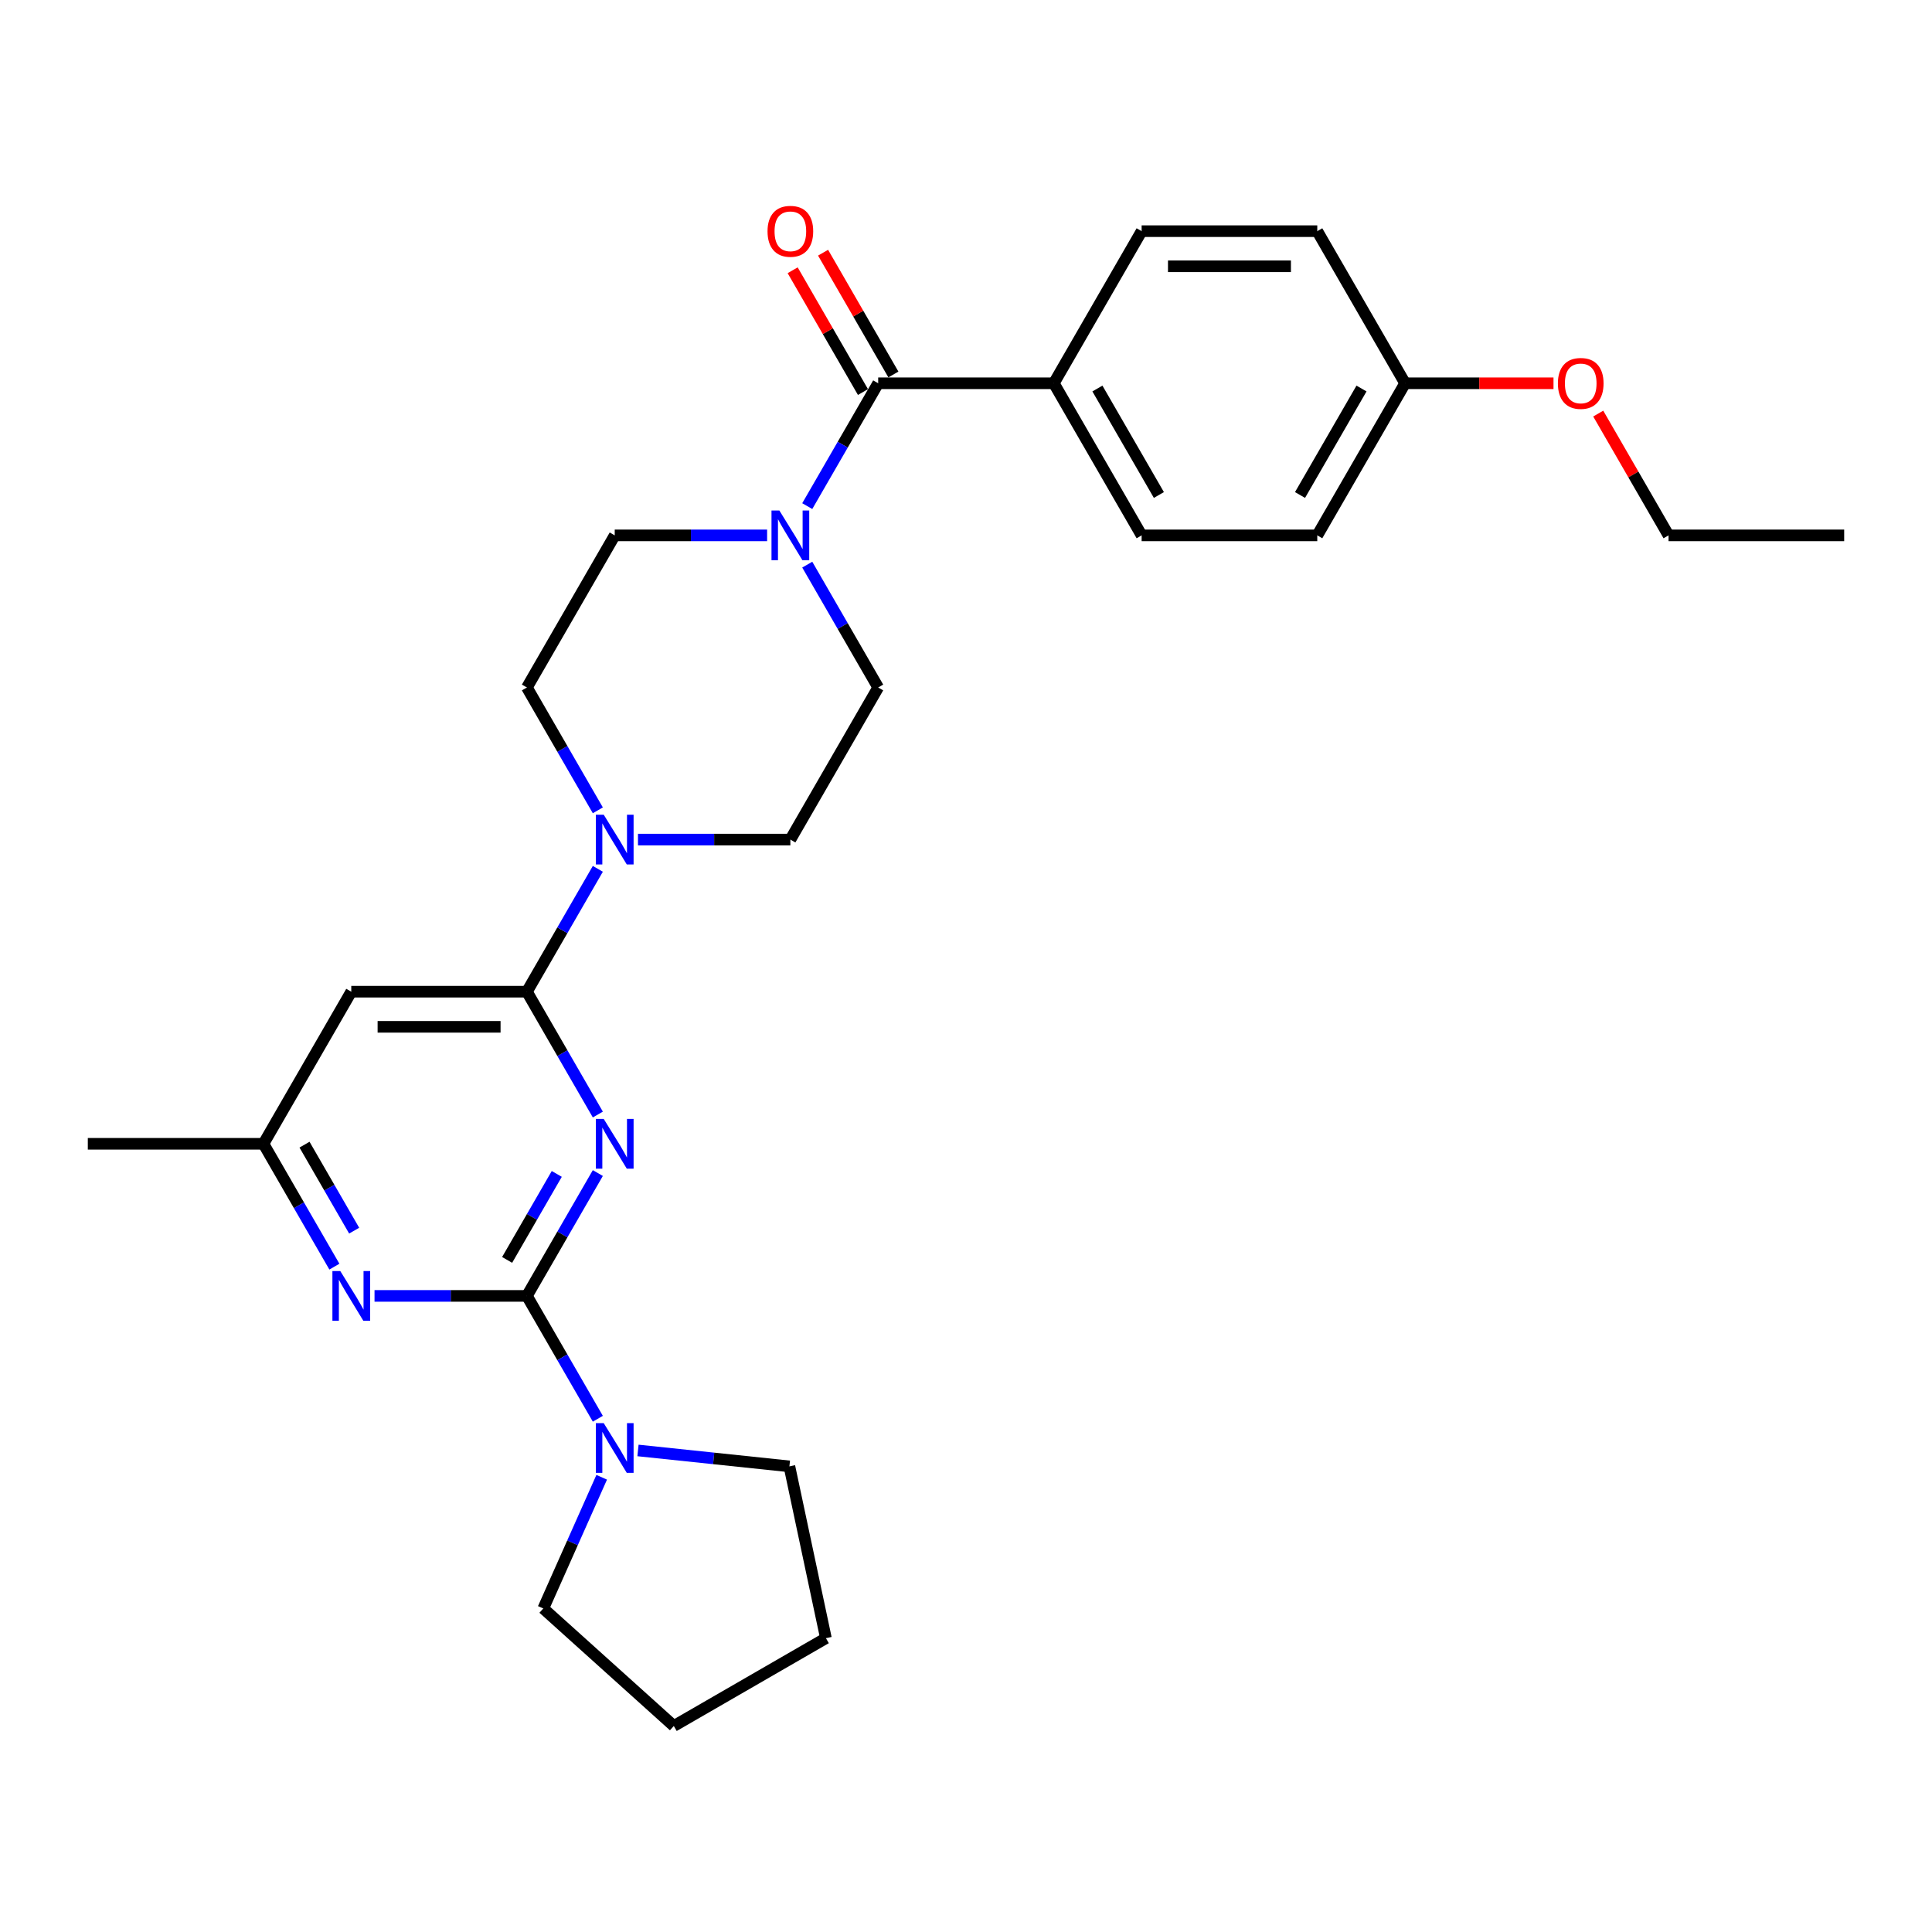 <?xml version='1.0' encoding='iso-8859-1'?>
<svg version='1.1' baseProfile='full'
              xmlns='http://www.w3.org/2000/svg'
                      xmlns:rdkit='http://www.rdkit.org/xml'
                      xmlns:xlink='http://www.w3.org/1999/xlink'
                  xml:space='preserve'
width='1000px' height='1000px' viewBox='0 0 1000 1000'>
<!-- END OF HEADER -->
<rect style='opacity:1.0;fill:#FFFFFF;stroke:none' width='1000' height='1000' x='0' y='0'> </rect>
<path class='bond-0' d='M 309.438,607.174 L 291.082,638.966' style='fill:none;fill-rule:evenodd;stroke:#0000FF;stroke-width:6px;stroke-linecap:butt;stroke-linejoin:miter;stroke-opacity:1' />
<path class='bond-0' d='M 291.082,638.966 L 272.727,670.758' style='fill:none;fill-rule:evenodd;stroke:#000000;stroke-width:6px;stroke-linecap:butt;stroke-linejoin:miter;stroke-opacity:1' />
<path class='bond-0' d='M 288.185,607.621 L 275.337,629.875' style='fill:none;fill-rule:evenodd;stroke:#0000FF;stroke-width:6px;stroke-linecap:butt;stroke-linejoin:miter;stroke-opacity:1' />
<path class='bond-0' d='M 275.337,629.875 L 262.488,652.129' style='fill:none;fill-rule:evenodd;stroke:#000000;stroke-width:6px;stroke-linecap:butt;stroke-linejoin:miter;stroke-opacity:1' />
<path class='bond-1' d='M 309.438,576.883 L 291.082,545.091' style='fill:none;fill-rule:evenodd;stroke:#0000FF;stroke-width:6px;stroke-linecap:butt;stroke-linejoin:miter;stroke-opacity:1' />
<path class='bond-1' d='M 291.082,545.091 L 272.727,513.299' style='fill:none;fill-rule:evenodd;stroke:#000000;stroke-width:6px;stroke-linecap:butt;stroke-linejoin:miter;stroke-opacity:1' />
<path class='bond-2' d='M 272.727,670.758 L 233.291,670.758' style='fill:none;fill-rule:evenodd;stroke:#000000;stroke-width:6px;stroke-linecap:butt;stroke-linejoin:miter;stroke-opacity:1' />
<path class='bond-2' d='M 233.291,670.758 L 193.855,670.758' style='fill:none;fill-rule:evenodd;stroke:#0000FF;stroke-width:6px;stroke-linecap:butt;stroke-linejoin:miter;stroke-opacity:1' />
<path class='bond-6' d='M 272.727,670.758 L 291.082,702.55' style='fill:none;fill-rule:evenodd;stroke:#000000;stroke-width:6px;stroke-linecap:butt;stroke-linejoin:miter;stroke-opacity:1' />
<path class='bond-6' d='M 291.082,702.55 L 309.438,734.342' style='fill:none;fill-rule:evenodd;stroke:#0000FF;stroke-width:6px;stroke-linecap:butt;stroke-linejoin:miter;stroke-opacity:1' />
<path class='bond-3' d='M 272.727,513.299 L 291.082,481.507' style='fill:none;fill-rule:evenodd;stroke:#000000;stroke-width:6px;stroke-linecap:butt;stroke-linejoin:miter;stroke-opacity:1' />
<path class='bond-3' d='M 291.082,481.507 L 309.438,449.715' style='fill:none;fill-rule:evenodd;stroke:#0000FF;stroke-width:6px;stroke-linecap:butt;stroke-linejoin:miter;stroke-opacity:1' />
<path class='bond-7' d='M 272.727,513.299 L 181.818,513.299' style='fill:none;fill-rule:evenodd;stroke:#000000;stroke-width:6px;stroke-linecap:butt;stroke-linejoin:miter;stroke-opacity:1' />
<path class='bond-7' d='M 259.091,531.481 L 195.455,531.481' style='fill:none;fill-rule:evenodd;stroke:#000000;stroke-width:6px;stroke-linecap:butt;stroke-linejoin:miter;stroke-opacity:1' />
<path class='bond-28' d='M 173.074,655.613 L 154.719,623.82' style='fill:none;fill-rule:evenodd;stroke:#0000FF;stroke-width:6px;stroke-linecap:butt;stroke-linejoin:miter;stroke-opacity:1' />
<path class='bond-28' d='M 154.719,623.82 L 136.364,592.028' style='fill:none;fill-rule:evenodd;stroke:#000000;stroke-width:6px;stroke-linecap:butt;stroke-linejoin:miter;stroke-opacity:1' />
<path class='bond-28' d='M 183.313,636.984 L 170.465,614.73' style='fill:none;fill-rule:evenodd;stroke:#0000FF;stroke-width:6px;stroke-linecap:butt;stroke-linejoin:miter;stroke-opacity:1' />
<path class='bond-28' d='M 170.465,614.73 L 157.616,592.475' style='fill:none;fill-rule:evenodd;stroke:#000000;stroke-width:6px;stroke-linecap:butt;stroke-linejoin:miter;stroke-opacity:1' />
<path class='bond-10' d='M 330.218,434.569 L 369.655,434.569' style='fill:none;fill-rule:evenodd;stroke:#0000FF;stroke-width:6px;stroke-linecap:butt;stroke-linejoin:miter;stroke-opacity:1' />
<path class='bond-10' d='M 369.655,434.569 L 409.091,434.569' style='fill:none;fill-rule:evenodd;stroke:#000000;stroke-width:6px;stroke-linecap:butt;stroke-linejoin:miter;stroke-opacity:1' />
<path class='bond-11' d='M 309.438,419.424 L 291.082,387.632' style='fill:none;fill-rule:evenodd;stroke:#0000FF;stroke-width:6px;stroke-linecap:butt;stroke-linejoin:miter;stroke-opacity:1' />
<path class='bond-11' d='M 291.082,387.632 L 272.727,355.84' style='fill:none;fill-rule:evenodd;stroke:#000000;stroke-width:6px;stroke-linecap:butt;stroke-linejoin:miter;stroke-opacity:1' />
<path class='bond-4' d='M 454.545,198.381 L 436.19,230.173' style='fill:none;fill-rule:evenodd;stroke:#000000;stroke-width:6px;stroke-linecap:butt;stroke-linejoin:miter;stroke-opacity:1' />
<path class='bond-4' d='M 436.19,230.173 L 417.835,261.965' style='fill:none;fill-rule:evenodd;stroke:#0000FF;stroke-width:6px;stroke-linecap:butt;stroke-linejoin:miter;stroke-opacity:1' />
<path class='bond-9' d='M 454.545,198.381 L 545.455,198.381' style='fill:none;fill-rule:evenodd;stroke:#000000;stroke-width:6px;stroke-linecap:butt;stroke-linejoin:miter;stroke-opacity:1' />
<path class='bond-14' d='M 462.418,193.835 L 444.221,162.316' style='fill:none;fill-rule:evenodd;stroke:#000000;stroke-width:6px;stroke-linecap:butt;stroke-linejoin:miter;stroke-opacity:1' />
<path class='bond-14' d='M 444.221,162.316 L 426.023,130.796' style='fill:none;fill-rule:evenodd;stroke:#FF0000;stroke-width:6px;stroke-linecap:butt;stroke-linejoin:miter;stroke-opacity:1' />
<path class='bond-14' d='M 446.672,202.926 L 428.475,171.407' style='fill:none;fill-rule:evenodd;stroke:#000000;stroke-width:6px;stroke-linecap:butt;stroke-linejoin:miter;stroke-opacity:1' />
<path class='bond-14' d='M 428.475,171.407 L 410.277,139.887' style='fill:none;fill-rule:evenodd;stroke:#FF0000;stroke-width:6px;stroke-linecap:butt;stroke-linejoin:miter;stroke-opacity:1' />
<path class='bond-5' d='M 397.055,277.11 L 357.618,277.11' style='fill:none;fill-rule:evenodd;stroke:#0000FF;stroke-width:6px;stroke-linecap:butt;stroke-linejoin:miter;stroke-opacity:1' />
<path class='bond-5' d='M 357.618,277.11 L 318.182,277.11' style='fill:none;fill-rule:evenodd;stroke:#000000;stroke-width:6px;stroke-linecap:butt;stroke-linejoin:miter;stroke-opacity:1' />
<path class='bond-29' d='M 417.835,292.256 L 436.19,324.048' style='fill:none;fill-rule:evenodd;stroke:#0000FF;stroke-width:6px;stroke-linecap:butt;stroke-linejoin:miter;stroke-opacity:1' />
<path class='bond-29' d='M 436.19,324.048 L 454.545,355.84' style='fill:none;fill-rule:evenodd;stroke:#000000;stroke-width:6px;stroke-linecap:butt;stroke-linejoin:miter;stroke-opacity:1' />
<path class='bond-20' d='M 330.218,750.753 L 369.406,754.871' style='fill:none;fill-rule:evenodd;stroke:#0000FF;stroke-width:6px;stroke-linecap:butt;stroke-linejoin:miter;stroke-opacity:1' />
<path class='bond-20' d='M 369.406,754.871 L 408.593,758.99' style='fill:none;fill-rule:evenodd;stroke:#000000;stroke-width:6px;stroke-linecap:butt;stroke-linejoin:miter;stroke-opacity:1' />
<path class='bond-21' d='M 311.439,764.633 L 296.322,798.585' style='fill:none;fill-rule:evenodd;stroke:#0000FF;stroke-width:6px;stroke-linecap:butt;stroke-linejoin:miter;stroke-opacity:1' />
<path class='bond-21' d='M 296.322,798.585 L 281.206,832.537' style='fill:none;fill-rule:evenodd;stroke:#000000;stroke-width:6px;stroke-linecap:butt;stroke-linejoin:miter;stroke-opacity:1' />
<path class='bond-8' d='M 181.818,513.299 L 136.364,592.028' style='fill:none;fill-rule:evenodd;stroke:#000000;stroke-width:6px;stroke-linecap:butt;stroke-linejoin:miter;stroke-opacity:1' />
<path class='bond-23' d='M 136.364,592.028 L 45.455,592.028' style='fill:none;fill-rule:evenodd;stroke:#000000;stroke-width:6px;stroke-linecap:butt;stroke-linejoin:miter;stroke-opacity:1' />
<path class='bond-15' d='M 545.455,198.381 L 590.909,277.11' style='fill:none;fill-rule:evenodd;stroke:#000000;stroke-width:6px;stroke-linecap:butt;stroke-linejoin:miter;stroke-opacity:1' />
<path class='bond-15' d='M 568.019,201.099 L 599.837,256.21' style='fill:none;fill-rule:evenodd;stroke:#000000;stroke-width:6px;stroke-linecap:butt;stroke-linejoin:miter;stroke-opacity:1' />
<path class='bond-16' d='M 545.455,198.381 L 590.909,119.651' style='fill:none;fill-rule:evenodd;stroke:#000000;stroke-width:6px;stroke-linecap:butt;stroke-linejoin:miter;stroke-opacity:1' />
<path class='bond-13' d='M 409.091,434.569 L 454.545,355.84' style='fill:none;fill-rule:evenodd;stroke:#000000;stroke-width:6px;stroke-linecap:butt;stroke-linejoin:miter;stroke-opacity:1' />
<path class='bond-12' d='M 272.727,355.84 L 318.182,277.11' style='fill:none;fill-rule:evenodd;stroke:#000000;stroke-width:6px;stroke-linecap:butt;stroke-linejoin:miter;stroke-opacity:1' />
<path class='bond-18' d='M 590.909,277.11 L 681.818,277.11' style='fill:none;fill-rule:evenodd;stroke:#000000;stroke-width:6px;stroke-linecap:butt;stroke-linejoin:miter;stroke-opacity:1' />
<path class='bond-19' d='M 590.909,119.651 L 681.818,119.651' style='fill:none;fill-rule:evenodd;stroke:#000000;stroke-width:6px;stroke-linecap:butt;stroke-linejoin:miter;stroke-opacity:1' />
<path class='bond-19' d='M 604.545,137.833 L 668.182,137.833' style='fill:none;fill-rule:evenodd;stroke:#000000;stroke-width:6px;stroke-linecap:butt;stroke-linejoin:miter;stroke-opacity:1' />
<path class='bond-17' d='M 727.273,198.381 L 681.818,119.651' style='fill:none;fill-rule:evenodd;stroke:#000000;stroke-width:6px;stroke-linecap:butt;stroke-linejoin:miter;stroke-opacity:1' />
<path class='bond-22' d='M 727.273,198.381 L 765.682,198.381' style='fill:none;fill-rule:evenodd;stroke:#000000;stroke-width:6px;stroke-linecap:butt;stroke-linejoin:miter;stroke-opacity:1' />
<path class='bond-22' d='M 765.682,198.381 L 804.091,198.381' style='fill:none;fill-rule:evenodd;stroke:#FF0000;stroke-width:6px;stroke-linecap:butt;stroke-linejoin:miter;stroke-opacity:1' />
<path class='bond-31' d='M 727.273,198.381 L 681.818,277.11' style='fill:none;fill-rule:evenodd;stroke:#000000;stroke-width:6px;stroke-linecap:butt;stroke-linejoin:miter;stroke-opacity:1' />
<path class='bond-31' d='M 704.709,201.099 L 672.89,256.21' style='fill:none;fill-rule:evenodd;stroke:#000000;stroke-width:6px;stroke-linecap:butt;stroke-linejoin:miter;stroke-opacity:1' />
<path class='bond-26' d='M 408.593,758.99 L 427.494,847.913' style='fill:none;fill-rule:evenodd;stroke:#000000;stroke-width:6px;stroke-linecap:butt;stroke-linejoin:miter;stroke-opacity:1' />
<path class='bond-25' d='M 281.206,832.537 L 348.764,893.367' style='fill:none;fill-rule:evenodd;stroke:#000000;stroke-width:6px;stroke-linecap:butt;stroke-linejoin:miter;stroke-opacity:1' />
<path class='bond-24' d='M 827.241,214.071 L 845.439,245.591' style='fill:none;fill-rule:evenodd;stroke:#FF0000;stroke-width:6px;stroke-linecap:butt;stroke-linejoin:miter;stroke-opacity:1' />
<path class='bond-24' d='M 845.439,245.591 L 863.636,277.11' style='fill:none;fill-rule:evenodd;stroke:#000000;stroke-width:6px;stroke-linecap:butt;stroke-linejoin:miter;stroke-opacity:1' />
<path class='bond-27' d='M 863.636,277.11 L 954.545,277.11' style='fill:none;fill-rule:evenodd;stroke:#000000;stroke-width:6px;stroke-linecap:butt;stroke-linejoin:miter;stroke-opacity:1' />
<path class='bond-30' d='M 348.764,893.367 L 427.494,847.913' style='fill:none;fill-rule:evenodd;stroke:#000000;stroke-width:6px;stroke-linecap:butt;stroke-linejoin:miter;stroke-opacity:1' />
<path  class='atom-0' d='M 312.491 579.156
L 320.927 592.792
Q 321.764 594.138, 323.109 596.574
Q 324.455 599.01, 324.527 599.156
L 324.527 579.156
L 327.945 579.156
L 327.945 604.901
L 324.418 604.901
L 315.364 589.992
Q 314.309 588.247, 313.182 586.247
Q 312.091 584.247, 311.764 583.628
L 311.764 604.901
L 308.418 604.901
L 308.418 579.156
L 312.491 579.156
' fill='#0000FF'/>
<path  class='atom-3' d='M 176.127 657.885
L 184.564 671.522
Q 185.4 672.867, 186.745 675.303
Q 188.091 677.74, 188.164 677.885
L 188.164 657.885
L 191.582 657.885
L 191.582 683.631
L 188.055 683.631
L 179 668.722
Q 177.945 666.976, 176.818 664.976
Q 175.727 662.976, 175.4 662.358
L 175.4 683.631
L 172.055 683.631
L 172.055 657.885
L 176.127 657.885
' fill='#0000FF'/>
<path  class='atom-4' d='M 312.491 421.697
L 320.927 435.333
Q 321.764 436.678, 323.109 439.115
Q 324.455 441.551, 324.527 441.697
L 324.527 421.697
L 327.945 421.697
L 327.945 447.442
L 324.418 447.442
L 315.364 432.533
Q 314.309 430.787, 313.182 428.787
Q 312.091 426.787, 311.764 426.169
L 311.764 447.442
L 308.418 447.442
L 308.418 421.697
L 312.491 421.697
' fill='#0000FF'/>
<path  class='atom-6' d='M 403.4 264.237
L 411.836 277.874
Q 412.673 279.219, 414.018 281.656
Q 415.364 284.092, 415.436 284.237
L 415.436 264.237
L 418.855 264.237
L 418.855 289.983
L 415.327 289.983
L 406.273 275.074
Q 405.218 273.328, 404.091 271.328
Q 403 269.328, 402.673 268.71
L 402.673 289.983
L 399.327 289.983
L 399.327 264.237
L 403.4 264.237
' fill='#0000FF'/>
<path  class='atom-7' d='M 312.491 736.615
L 320.927 750.251
Q 321.764 751.597, 323.109 754.033
Q 324.455 756.469, 324.527 756.615
L 324.527 736.615
L 327.945 736.615
L 327.945 762.36
L 324.418 762.36
L 315.364 747.451
Q 314.309 745.706, 313.182 743.706
Q 312.091 741.706, 311.764 741.088
L 311.764 762.36
L 308.418 762.36
L 308.418 736.615
L 312.491 736.615
' fill='#0000FF'/>
<path  class='atom-15' d='M 397.273 119.724
Q 397.273 113.542, 400.327 110.087
Q 403.382 106.633, 409.091 106.633
Q 414.8 106.633, 417.855 110.087
Q 420.909 113.542, 420.909 119.724
Q 420.909 125.978, 417.818 129.542
Q 414.727 133.069, 409.091 133.069
Q 403.418 133.069, 400.327 129.542
Q 397.273 126.015, 397.273 119.724
M 409.091 130.16
Q 413.018 130.16, 415.127 127.542
Q 417.273 124.887, 417.273 119.724
Q 417.273 114.669, 415.127 112.124
Q 413.018 109.542, 409.091 109.542
Q 405.164 109.542, 403.018 112.087
Q 400.909 114.633, 400.909 119.724
Q 400.909 124.924, 403.018 127.542
Q 405.164 130.16, 409.091 130.16
' fill='#FF0000'/>
<path  class='atom-23' d='M 806.364 198.453
Q 806.364 192.271, 809.418 188.817
Q 812.473 185.362, 818.182 185.362
Q 823.891 185.362, 826.945 188.817
Q 830 192.271, 830 198.453
Q 830 204.708, 826.909 208.271
Q 823.818 211.799, 818.182 211.799
Q 812.509 211.799, 809.418 208.271
Q 806.364 204.744, 806.364 198.453
M 818.182 208.89
Q 822.109 208.89, 824.218 206.271
Q 826.364 203.617, 826.364 198.453
Q 826.364 193.399, 824.218 190.853
Q 822.109 188.271, 818.182 188.271
Q 814.255 188.271, 812.109 190.817
Q 810 193.362, 810 198.453
Q 810 203.653, 812.109 206.271
Q 814.255 208.89, 818.182 208.89
' fill='#FF0000'/>
</svg>
